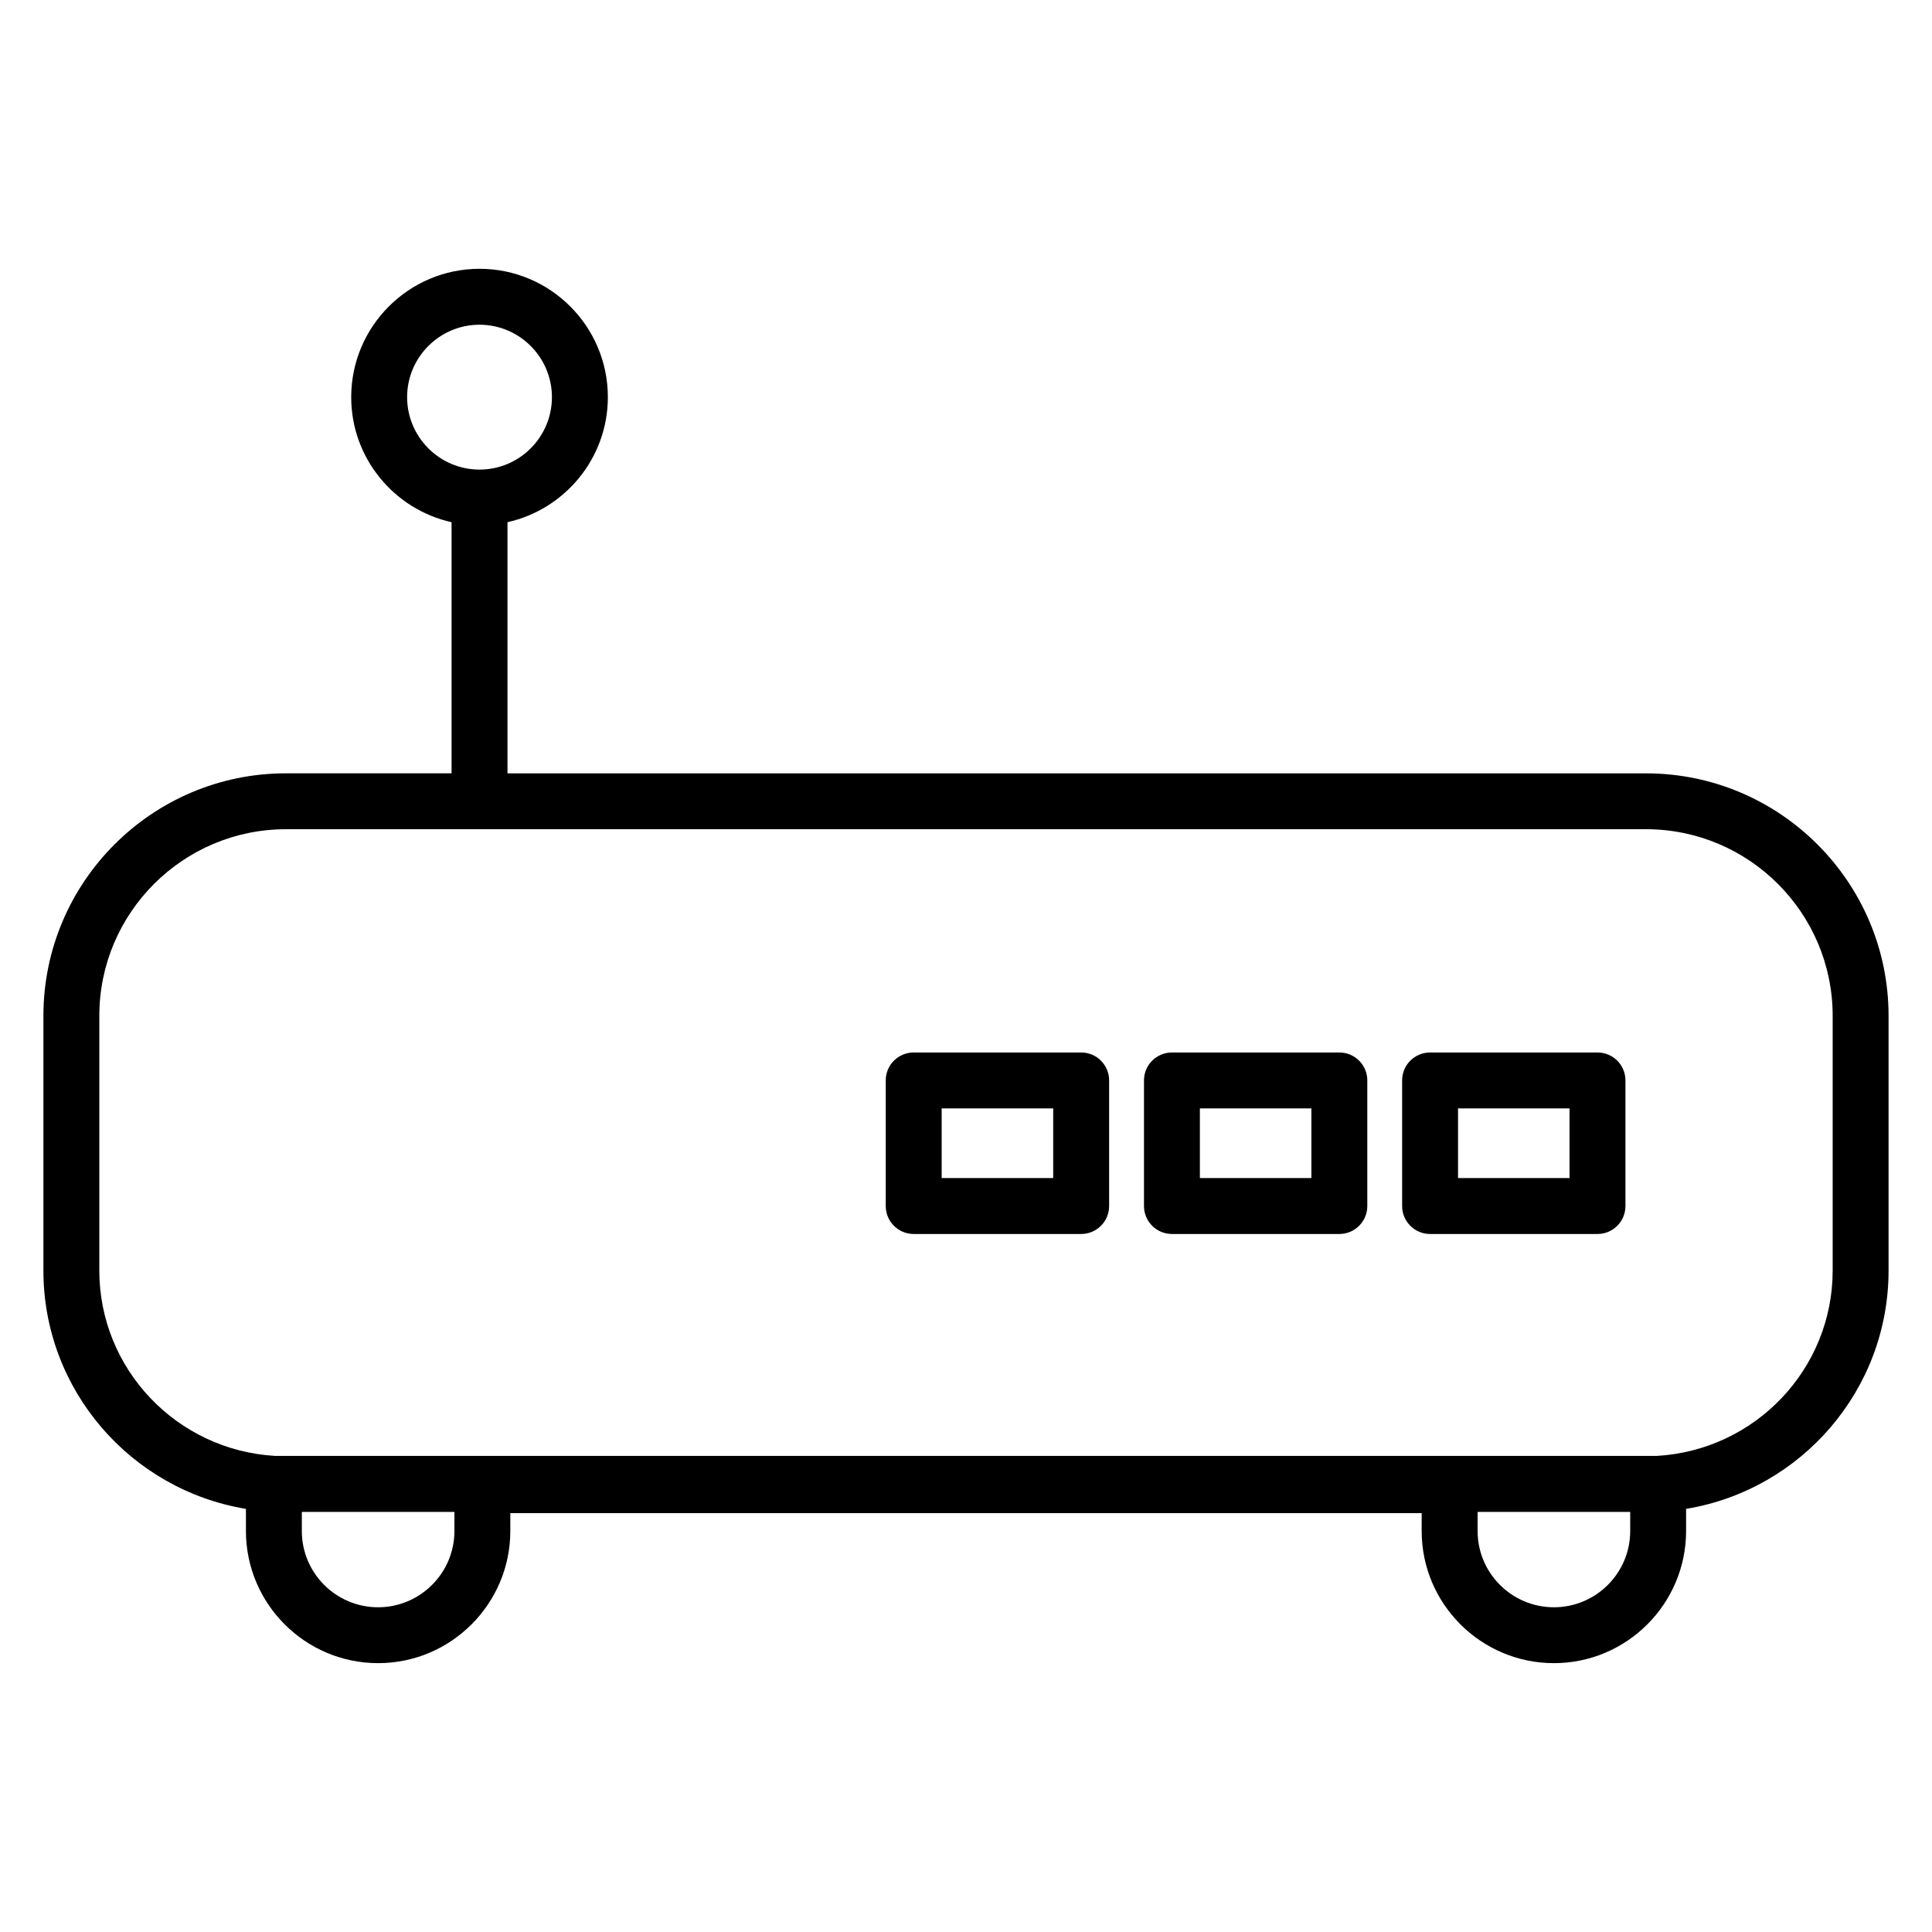 <?xml version="1.0" encoding="UTF-8"?>
<!-- Uploaded to: ICON Repo, www.svgrepo.com, Generator: ICON Repo Mixer Tools -->
<svg fill="#000000" width="800px" height="800px" version="1.1" viewBox="144 144 512 512" xmlns="http://www.w3.org/2000/svg">
 <g>
  <path d="m498.94 422.92h-44.363c-4.09 0-7.41 3.305-7.41 7.41v33.281c0 4.09 3.32 7.41 7.41 7.41h44.363c4.09 0 7.41-3.32 7.41-7.41v-33.281c0-4.106-3.32-7.41-7.41-7.41zm-7.41 33.281h-29.547v-18.465h29.547z"/>
  <path d="m580.23 348.95h-301.74v-66.562c15.188-3.394 26.598-16.953 26.598-33.148 0-18.758-15.246-34.008-34.008-34.008-18.758 0.004-34.008 15.266-34.008 34.012 0 16.211 11.41 29.754 26.598 33.148v66.547h-43.902c-35.445 0-64.266 28.82-64.266 64.281v67.496c0 31.578 23.07 58.086 53.672 63.152v5.867c0 19.309 15.723 35.016 35.031 35.016 19.309 0 35.031-15.723 35.031-35.016v-4.742h241.52v4.742c0 19.309 15.738 35.016 35.043 35.016 19.309 0 35.031-15.723 35.031-35.016v-5.867c30.598-5.066 53.656-31.578 53.656-63.152v-67.496c0.012-35.445-28.812-64.27-64.254-64.27zm-328.34-99.707c0-10.566 8.609-19.188 19.188-19.188s19.188 8.625 19.188 19.188c0 10.594-8.609 19.203-19.188 19.203s-19.188-8.609-19.188-19.203zm-7.691 320.7c-11.145 0-20.211-9.055-20.211-20.195v-5.082h40.438v5.082c0 11.125-9.082 20.195-20.227 20.195zm311.61 0c-11.156 0-20.227-9.055-20.227-20.195v-5.082h40.438v5.082c0 11.125-9.066 20.195-20.211 20.195zm73.867-89.234c0 26.051-20.465 47.609-46.586 49.121h-366.18c-26.125-1.512-46.59-23.07-46.59-49.121v-67.496c0-27.281 22.184-49.461 49.449-49.461h360.46c27.266 0 49.449 22.184 49.449 49.461z"/>
  <path d="m430.52 422.92h-44.379c-4.09 0-7.41 3.305-7.41 7.41v33.281c0 4.09 3.32 7.41 7.41 7.41h44.379c4.09 0 7.41-3.32 7.41-7.41v-33.281c0-4.106-3.32-7.41-7.41-7.41zm-7.41 33.281h-29.562v-18.465h29.562z"/>
  <path d="m567.35 422.92h-44.363c-4.09 0-7.41 3.305-7.41 7.41v33.281c0 4.09 3.32 7.41 7.41 7.41h44.363c4.09 0 7.41-3.32 7.41-7.41v-33.281c0-4.106-3.32-7.41-7.41-7.41zm-7.41 33.281h-29.547v-18.465h29.547z"/>
 </g>
</svg>